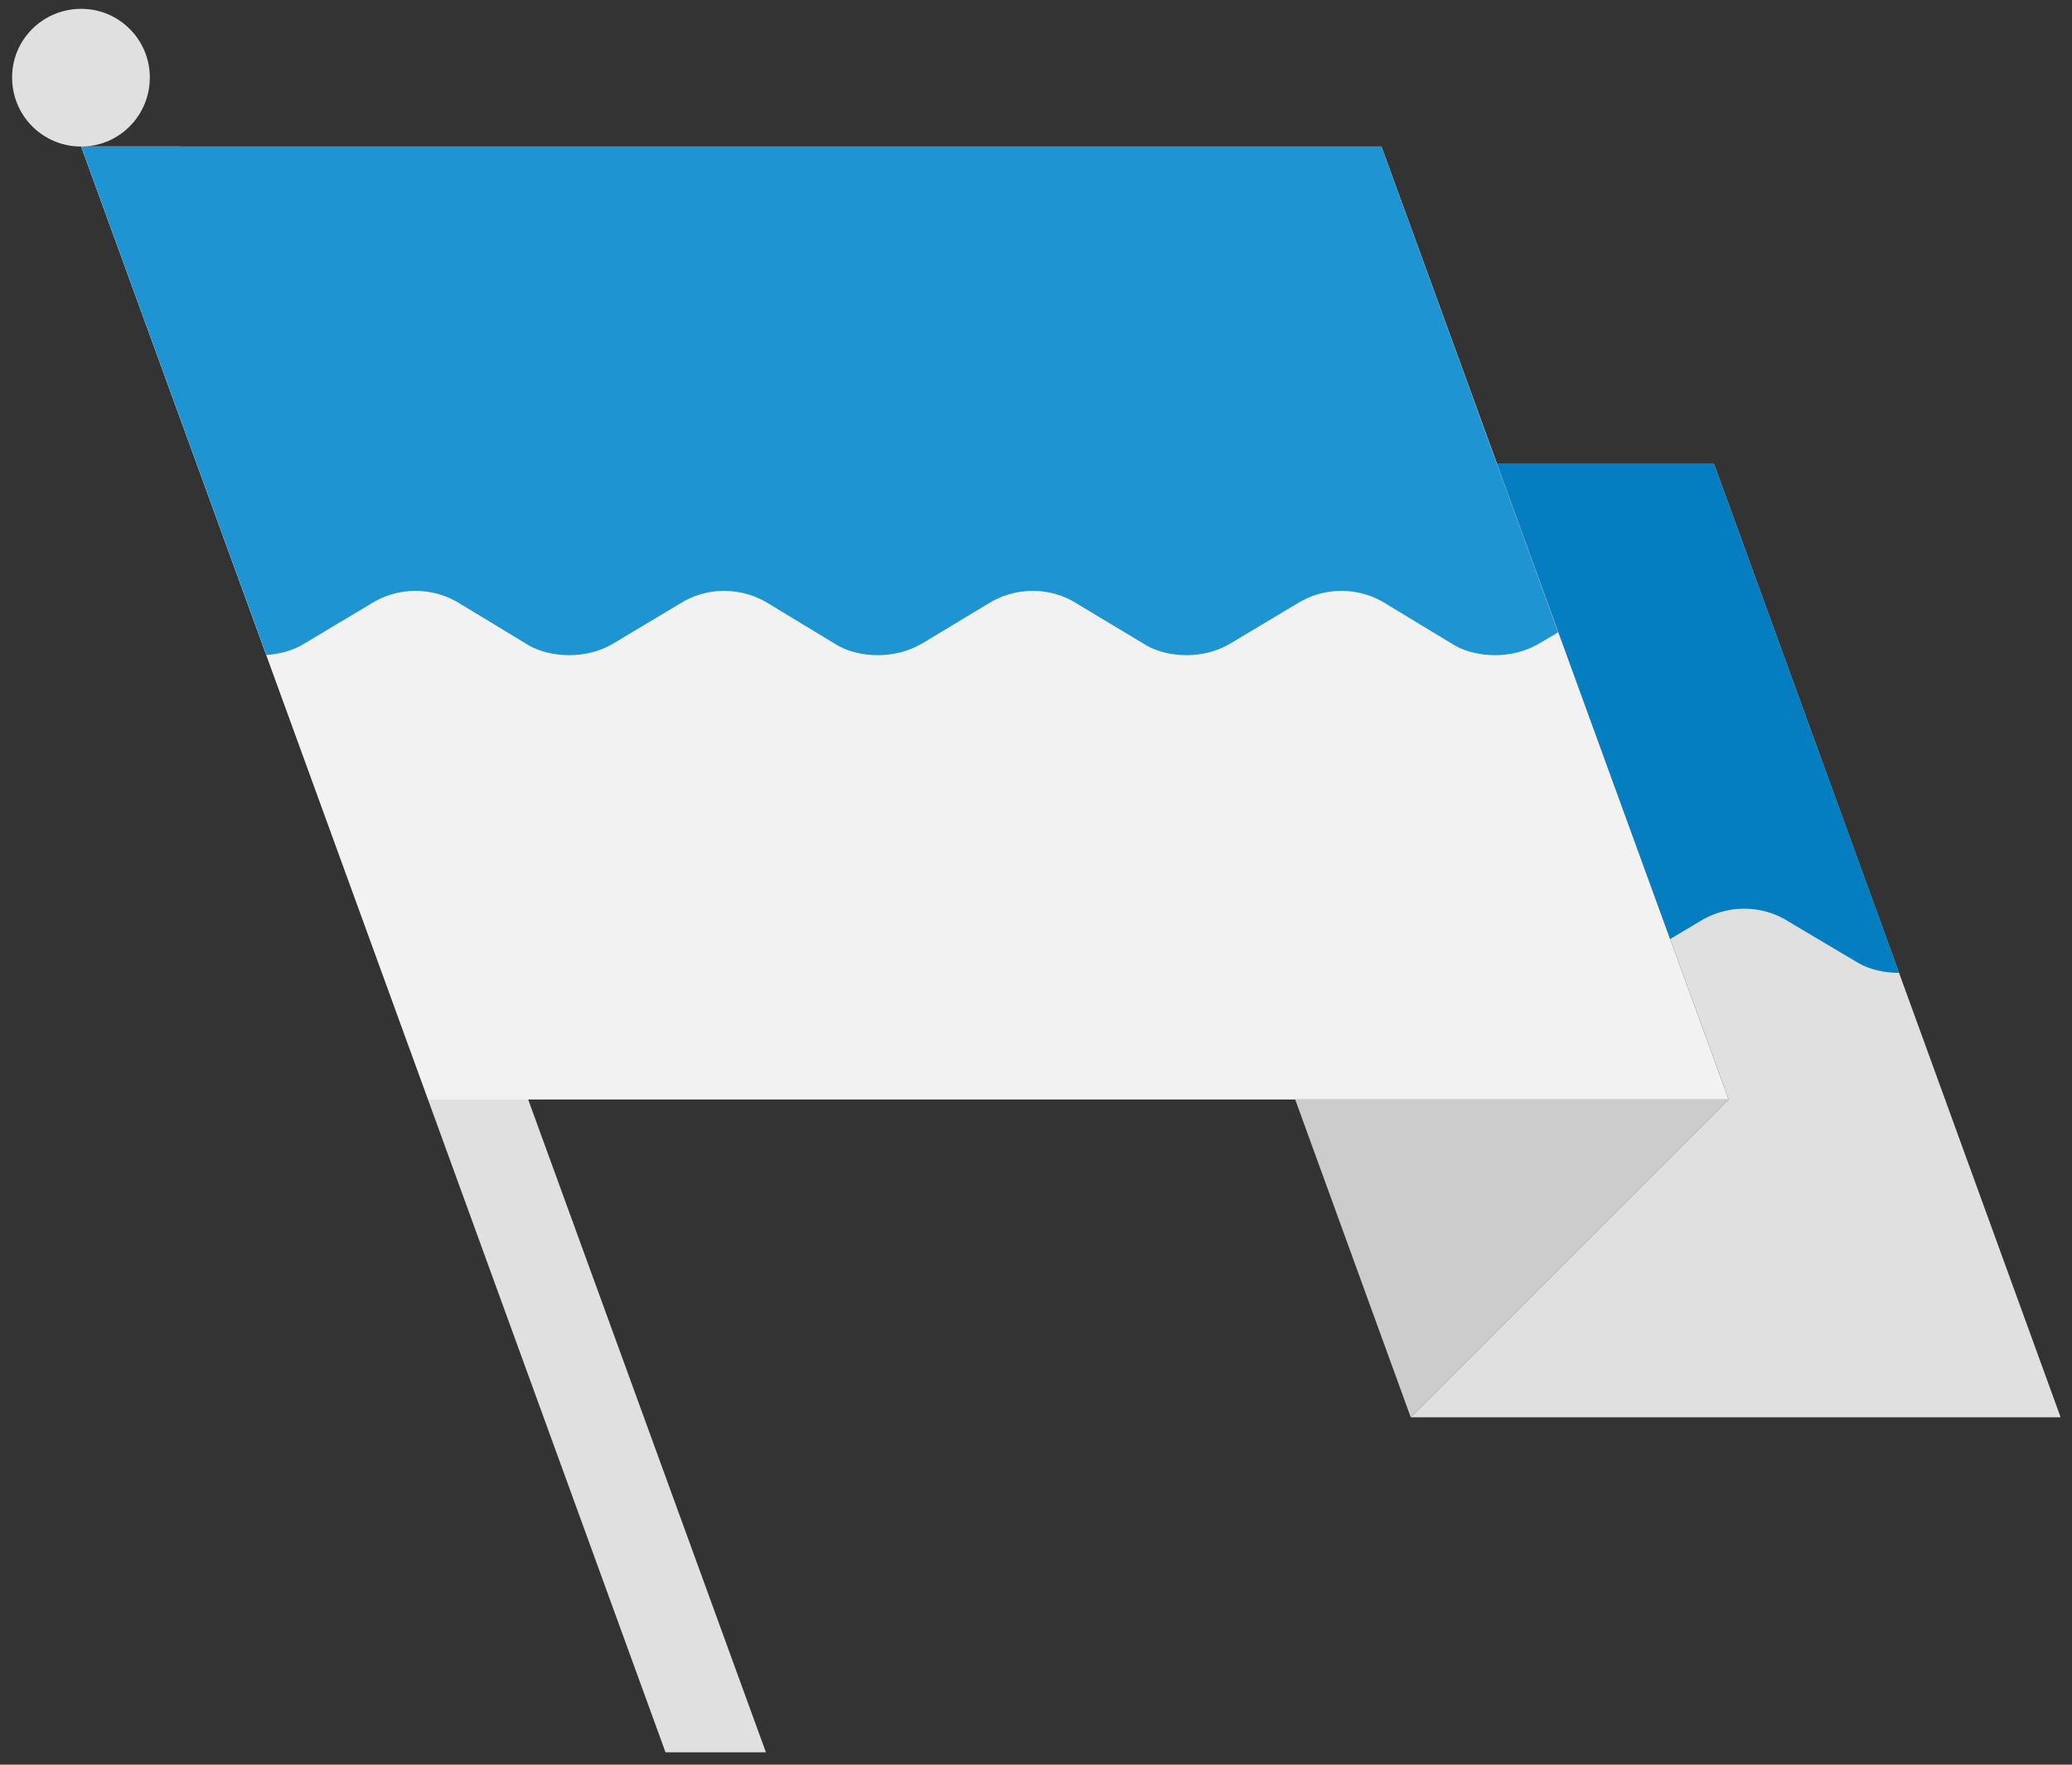 <?xml version="1.0" encoding="utf-8"?>
<!-- Generator: Adobe Illustrator 17.0.2, SVG Export Plug-In . SVG Version: 6.00 Build 0)  -->
<!DOCTYPE svg PUBLIC "-//W3C//DTD SVG 1.1//EN" "http://www.w3.org/Graphics/SVG/1.1/DTD/svg11.dtd">
<svg version="1.1" xmlns="http://www.w3.org/2000/svg" xmlns:xlink="http://www.w3.org/1999/xlink" x="0px" y="0px" width="270px"
	 height="230px" viewBox="0 0 270 230" enable-background="new 0 0 270 230" xml:space="preserve">
<rect x="0" y="0" width="270" height="230" fill="#333333" stroke="none"/>
<g id="Base">
	<g>
		<path fill="#E0E0E0" d="M19.524,10.092c0,4.996-4.011,9.008-8.941,9.008c-4.997,0-9.008-4.012-9.008-9.008
			c0-4.932,4.011-8.941,9.008-8.941C15.514,1.15,19.524,5.16,19.524,10.092z M23.602,19.1l76.204,209.283H86.722L10.583,19.1H23.602
			z"/>
		<path fill="#F2F2F2" d="M10.583,19.1H180.02l45.236,124.201H55.819L10.583,19.1z"/>
		<path fill="#CCCCCC" d="M183.834,184.725l-15.057-41.424h56.479L183.834,184.725z"/>
		<path fill="#E0E0E0" d="M183.834,184.725l41.423-41.424l-30.18-82.844h28.273l45.17,124.268H183.834z"/>
	</g>
</g>
<g id="Decoration">
	<g id="waves-a_2_">
		<path fill="#1E94D2" d="M180.02,19.1l23.013,63.316l-2.564,1.514c-3.55,2.037-7.955,1.775-10.782,0.262
			c-0.132-0.064-9.008-5.457-9.008-5.457c-3.551-2.301-8.219-2.301-11.77,0l-8.679,5.195c-3.485,2.037-7.956,1.775-10.718,0.262
			c-0.132-0.064-9.073-5.457-9.073-5.457c-3.551-2.301-8.153-2.301-11.77,0l-8.613,5.195c-3.551,2.037-8.021,1.775-10.783,0.262
			c-0.131-0.064-9.008-5.457-9.008-5.457c-3.616-2.301-8.219-2.301-11.769,0l-8.68,5.195c-3.484,2.037-7.955,1.775-10.783,0.262
			c-0.065-0.064-9.007-5.457-9.007-5.457c-3.551-2.301-8.22-2.301-11.77,0l-8.68,5.195c-1.512,0.92-3.222,1.314-4.865,1.445
			L10.583,19.1H180.02z"/>
		<path fill="#057DC1" d="M223.351,60.457l24.13,66.342c-1.973,0-3.879-0.461-5.26-1.25c-0.132-0.066-9.074-5.391-9.074-5.391
			c-3.55-2.303-8.152-2.303-11.768,0l-3.748,2.234l-22.553-61.936H223.351z"/>
	</g>
</g>
</svg>
